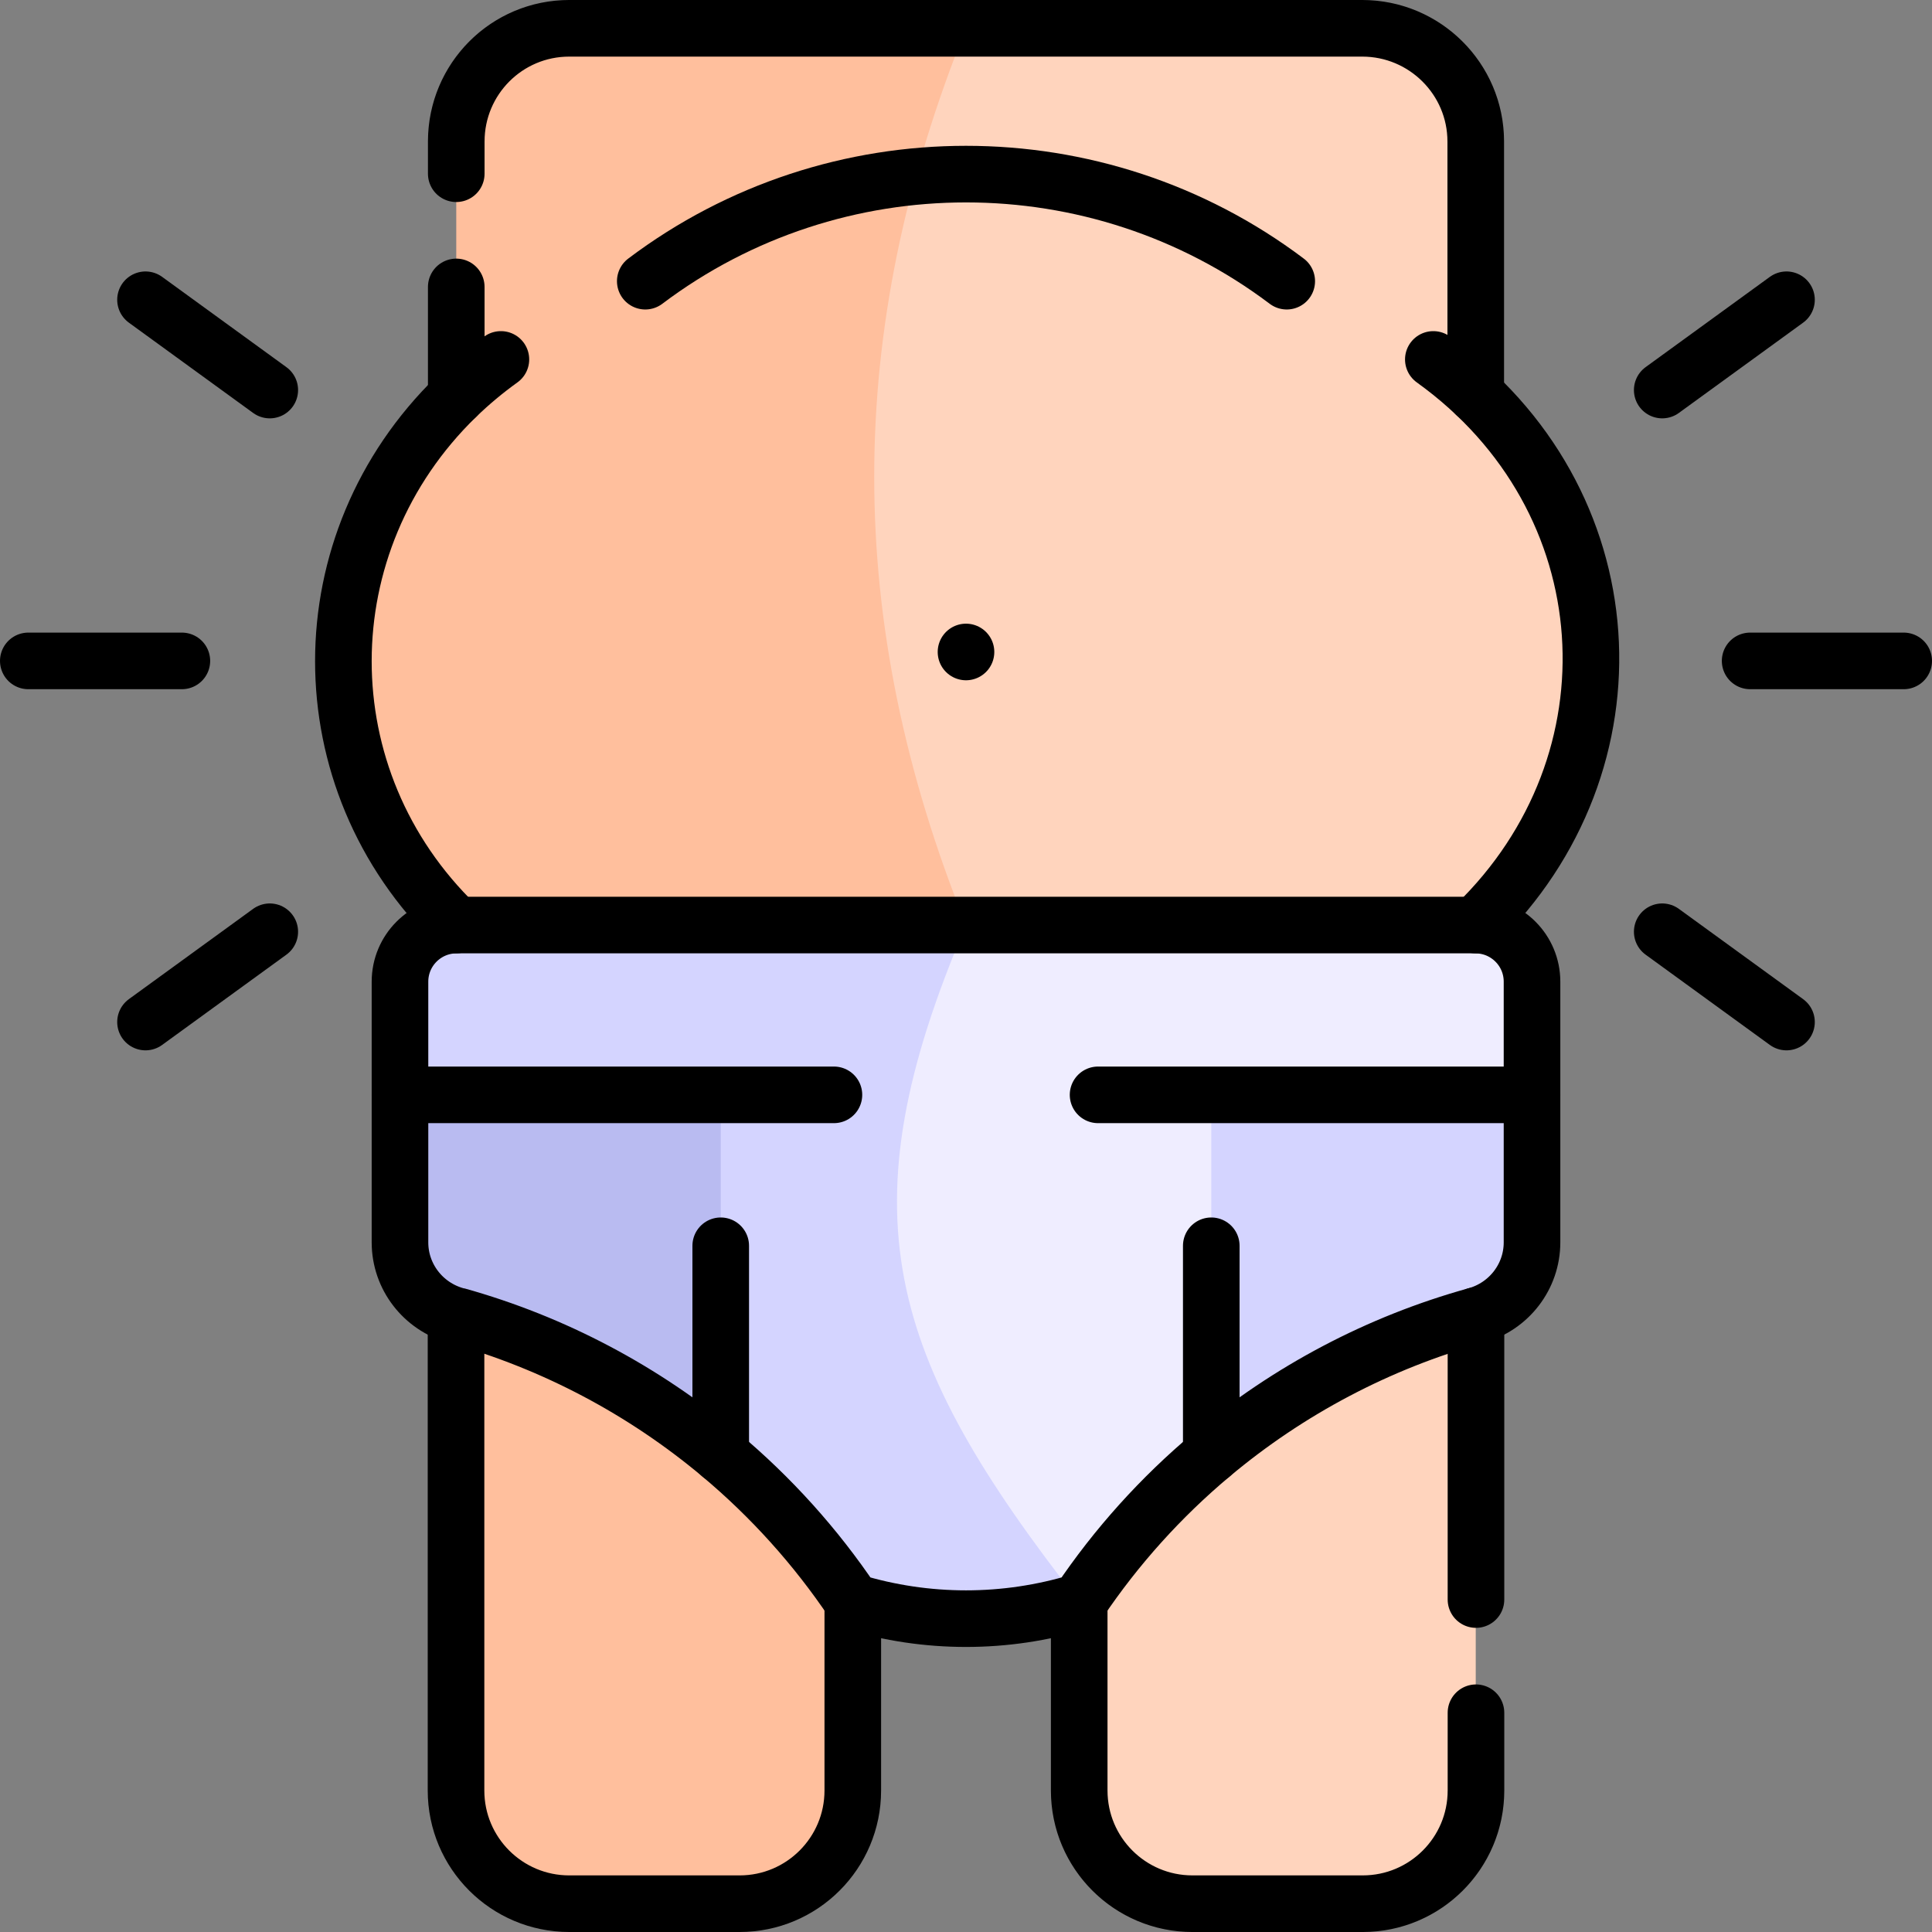 <?xml version="1.0" encoding="UTF-8"?>
<svg xmlns="http://www.w3.org/2000/svg" xmlns:xlink="http://www.w3.org/1999/xlink" version="1.1" id="Capa_1" x="0px" y="0px" viewBox="0 0 512 512" style="enable-background:new 0 0 512 512;" xml:space="preserve" width="512" height="512">
<rect x="0" y="0" width="512" height="512" fill="#808080" stroke="none"/>
<g>
	<g>
		<g>
			<g>
				<path style="fill:#FFD4BD;" d="M391.088,105.146V37.491C391.083,20.926,377.574,7.5,361.009,7.5H256l-39.903,26.262V378.5&#10;&#9;&#9;&#9;&#9;&#9;l69.903,46v50c0,16.569,13.431,30,30,30h45.139c16.572,0,29.954-13.437,29.949-30.009V245.072&#10;&#9;&#9;&#9;&#9;&#9;C430.945,206.426,430.899,143.855,391.088,105.146z"/>
				<path style="fill:#FFBF9D;" d="M256,7.5H150.852c-16.569,0-29.94,13.431-29.94,30v67.646c-39.836,38.734-39.932,101.359,0,140&#10;&#9;&#9;&#9;&#9;&#9;V474.5c0,16.569,13.372,30,29.94,30H196c16.569,0,30-13.431,30-30v-50h30V245.146C223.569,164.716,223.569,87.93,256,7.5z"/>
			</g>
			<g>
				<g>
					<path style="fill:#B9BBF1;" d="M106,290.146v39.095c0,9.079,6.164,16.968,14.912,19.399v0.041&#10;&#9;&#9;&#9;&#9;&#9;&#9;c25.831,7.201,49.758,19.841,70.088,36.899h65V245.146L106,290.146z"/>
					<path style="fill:#D4D4FF;" d="M256,245.146v140.434h65c20.457-17.165,44.331-29.799,70.088-36.94&#10;&#9;&#9;&#9;&#9;&#9;&#9;c8.748-2.431,14.912-10.32,14.912-19.399v-39.095L256,245.146z"/>
				</g>
				<g>
					<path style="fill:#EFEDFF;" d="M391.088,245.146H256l-30,27.884v111.987l60,39.483c9.891-14.717,21.714-27.772,35-38.921&#10;&#9;&#9;&#9;&#9;&#9;&#9;v-95.434h85v-30C406,251.861,399.372,245.146,391.088,245.146z"/>
					<path style="fill:#D4D4FF;" d="M256,245.146H120.912c-8.284,0-14.912,6.716-14.912,15v30h85v95.434&#10;&#9;&#9;&#9;&#9;&#9;&#9;c13.315,11.172,25.129,24.234,35,38.921c19.583,5.947,40.417,5.947,60,0C234.924,359.24,223.428,321.347,256,245.146z"/>
				</g>
			</g>
		</g>
	</g>
	<g>
		<g>
			
				<line style="fill:none;stroke:#000000;stroke-width:15;stroke-linecap:round;stroke-linejoin:round;stroke-miterlimit:10;stroke-dasharray:210,30,1000,0,1000,0;" x1="256" y1="172.779" x2="256" y2="172.779"/>
			<g>
				<g>
					
						<line style="fill:none;stroke:#000000;stroke-width:15;stroke-linecap:round;stroke-linejoin:round;stroke-miterlimit:10;" x1="440.507" y1="103.366" x2="473.439" y2="79.44"/>
					
						<line style="fill:none;stroke:#000000;stroke-width:15;stroke-linecap:round;stroke-linejoin:round;stroke-miterlimit:10;" x1="463.803" y1="175.146" x2="504.5" y2="175.146"/>
					
						<line style="fill:none;stroke:#000000;stroke-width:15;stroke-linecap:round;stroke-linejoin:round;stroke-miterlimit:10;" x1="440.507" y1="246.925" x2="473.439" y2="270.851"/>
				</g>
				<g>
					
						<line style="fill:none;stroke:#000000;stroke-width:15;stroke-linecap:round;stroke-linejoin:round;stroke-miterlimit:10;" x1="38.561" y1="79.44" x2="71.493" y2="103.367"/>
					
						<line style="fill:none;stroke:#000000;stroke-width:15;stroke-linecap:round;stroke-linejoin:round;stroke-miterlimit:10;" x1="7.5" y1="175.146" x2="48.197" y2="175.146"/>
					
						<line style="fill:none;stroke:#000000;stroke-width:15;stroke-linecap:round;stroke-linejoin:round;stroke-miterlimit:10;" x1="38.561" y1="270.851" x2="71.493" y2="246.925"/>
				</g>
			</g>
		</g>
		<g>
			
				<line style="fill:none;stroke:#000000;stroke-width:15;stroke-linecap:round;stroke-linejoin:round;stroke-miterlimit:10;" x1="406" y1="290.146" x2="291" y2="290.146"/>
			
				<line style="fill:none;stroke:#000000;stroke-width:15;stroke-linecap:round;stroke-linejoin:round;stroke-miterlimit:10;" x1="321" y1="330.146" x2="321" y2="385.581"/>
			<path style="fill:none;stroke:#000000;stroke-width:15;stroke-linejoin:round;stroke-miterlimit:10;" d="M406,290.146v-30&#10;&#9;&#9;&#9;&#9;c0-8.234-6.637-14.912-14.852-14.993c-0.05,0-0.098-0.007-0.148-0.007H121c-0.05,0-0.098,0.007-0.148,0.007&#10;&#9;&#9;&#9;&#9;c-8.215,0.08-14.852,6.758-14.852,14.993v30"/>
			
				<line style="fill:none;stroke:#000000;stroke-width:15;stroke-linecap:round;stroke-linejoin:round;stroke-miterlimit:10;" x1="106" y1="290.146" x2="221" y2="290.146"/>
			
				<line style="fill:none;stroke:#000000;stroke-width:15;stroke-linecap:round;stroke-linejoin:round;stroke-miterlimit:10;" x1="191" y1="385.579" x2="191" y2="330.146"/>
			
				<path style="fill:none;stroke:#000000;stroke-width:15;stroke-linecap:round;stroke-linejoin:round;stroke-miterlimit:10;stroke-dasharray:210,30,1000,0,1000,0;" d="&#10;&#9;&#9;&#9;&#9;M286,424.5v50c0,16.569,13.431,30,30,30h45.148c16.569,0,30-13.431,30-30V348.639"/>
			<path style="fill:none;stroke:#000000;stroke-width:15;stroke-linejoin:round;stroke-miterlimit:10;" d="M120.852,348.639V474.5&#10;&#9;&#9;&#9;&#9;c0,16.569,13.431,30,30,30H196c16.569,0,30-13.431,30-30v-50"/>
		</g>
		<path style="fill:none;stroke:#000000;stroke-width:15;stroke-linejoin:round;stroke-miterlimit:10;" d="M106,290.146v39.095&#10;&#9;&#9;&#9;c0,9.079,6.104,16.968,14.852,19.399c0.049,0.014,0.099-0.014,0.148,0c25.831,7.201,49.67,19.882,70,36.939&#10;&#9;&#9;&#9;c13.315,11.172,25.129,24.234,35,38.921c19.583,5.947,40.417,5.947,60,0c9.891-14.717,21.714-27.771,35-38.919&#10;&#9;&#9;&#9;c20.457-17.165,44.39-29.801,70.148-36.942c8.748-2.431,14.852-10.32,14.852-19.399v-39.095"/>
		<path style="fill:none;stroke:#000000;stroke-width:15;stroke-linecap:round;stroke-linejoin:round;stroke-miterlimit:10;" d="&#10;&#9;&#9;&#9;M132.744,95.252c-4.121,2.962-8.084,6.249-11.832,9.893c-39.836,38.733-39.932,101.359,0,140"/>
		<path style="fill:none;stroke:#000000;stroke-width:15;stroke-linecap:round;stroke-linejoin:round;stroke-miterlimit:10;" d="&#10;&#9;&#9;&#9;M391.088,245.146v-0.073c44.314-42.968,40.224-112.844-11.241-149.82"/>
		
			<path style="fill:none;stroke:#000000;stroke-width:15;stroke-linecap:round;stroke-linejoin:round;stroke-miterlimit:10;stroke-dasharray:380,30,1000,0,1000,0;" d="&#10;&#9;&#9;&#9;M391.088,104.538V37.491C391.083,20.926,377.574,7.5,361.009,7.5H150.852c-16.569,0-29.94,13.431-29.94,30v67.646"/>
		<path style="fill:none;stroke:#000000;stroke-width:15;stroke-linecap:round;stroke-linejoin:round;stroke-miterlimit:10;" d="&#10;&#9;&#9;&#9;M340.998,74.517c-50.183-37.833-119.812-37.833-169.995,0"/>
	</g>
</g>















</svg>
